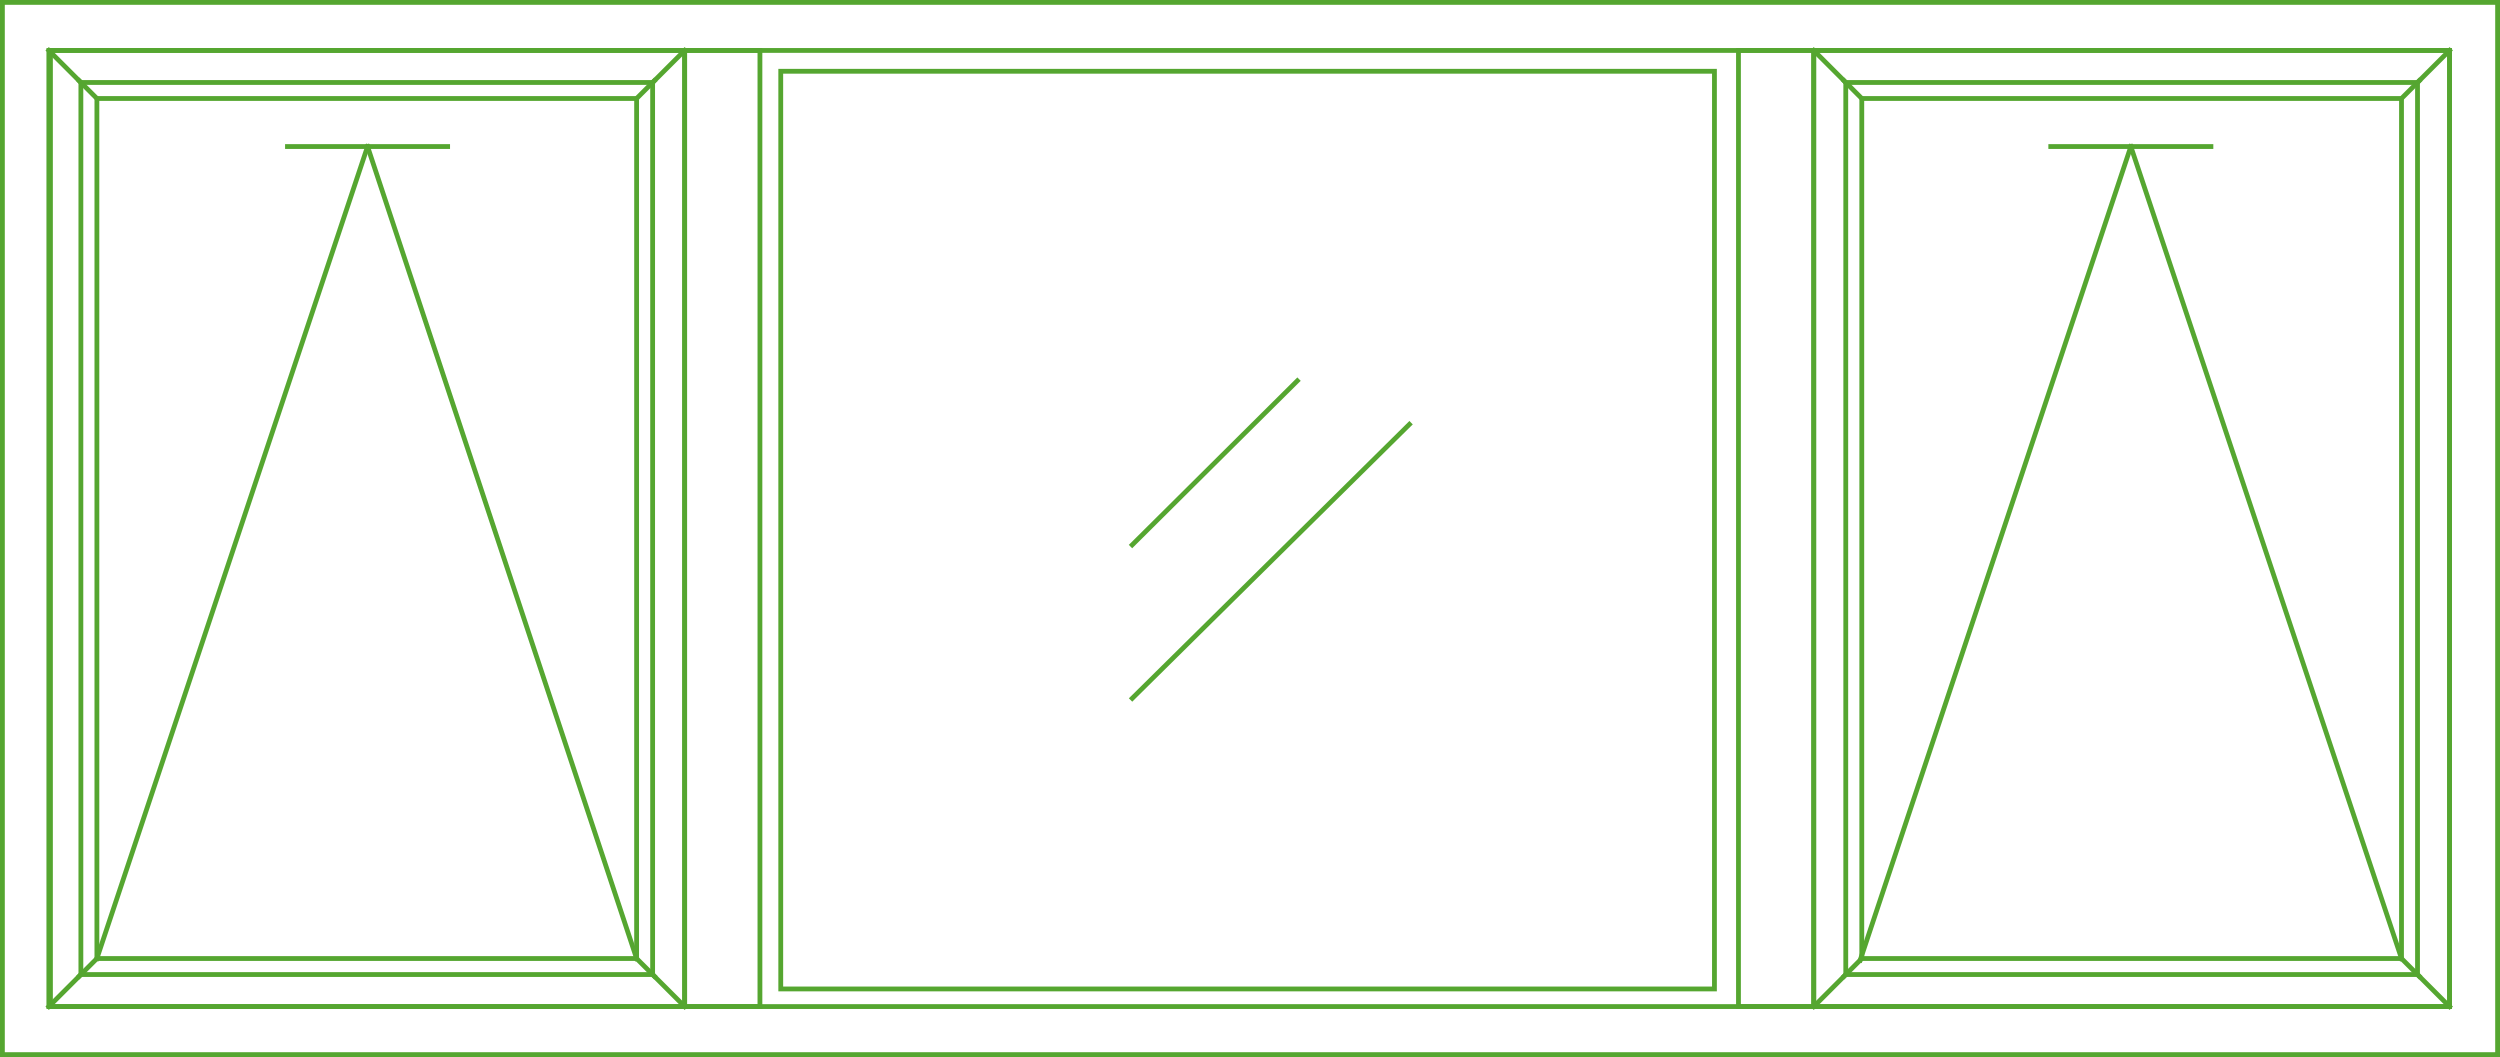 <?xml version="1.0" encoding="UTF-8"?>
<svg width="1561px" height="660px" viewBox="0 0 1561 660" version="1.1" xmlns="http://www.w3.org/2000/svg" xmlns:xlink="http://www.w3.org/1999/xlink">
    <title>AW-03</title>
    <g id="AW-03" stroke="none" stroke-width="1" fill="none" fill-rule="evenodd">
        <rect id="Rectangle" stroke="#55A630" stroke-width="3" transform="translate(780.5, 330) scale(-1, 1) translate(-780.5, -330) " x="1.5" y="1.5" width="1558" height="657"></rect>
        <rect id="Rectangle" stroke="#55A630" stroke-width="3" transform="translate(780.5, 330) scale(-1, 1) translate(-780.5, -330) " x="31.5" y="31.5" width="1498" height="597"></rect>
        <rect id="Rectangle" stroke="#55A630" stroke-width="3" transform="translate(1331, 330) scale(-1, 1) translate(-1331, -330) " x="1132.5" y="31.5" width="397" height="597"></rect>
        <rect id="Rectangle" stroke="#55A630" stroke-width="3" transform="translate(1331, 330) scale(-1, 1) translate(-1331, -330) " x="1152.5" y="51.5" width="357" height="557"></rect>
        <rect id="Rectangle" stroke="#55A630" stroke-width="3" transform="translate(1331, 330) scale(-1, 1) translate(-1331, -330) " x="1162.5" y="61.5" width="337" height="537"></rect>
        <line x1="1161.5" y1="50.5" x2="1151.5" y2="60.5" id="Line-23" stroke="#55A630" stroke-width="3" stroke-linecap="square" transform="translate(1156.5, 55.5) scale(-1, 1) translate(-1156.5, -55.5) "></line>
        <line x1="1510.5" y1="31.5" x2="1529.5" y2="50.5" id="Line-15" stroke="#55A630" stroke-width="3" stroke-linecap="square" transform="translate(1520, 41) scale(-1, 1) translate(-1520, -41) "></line>
        <line x1="1151.5" y1="31.5" x2="1132.5" y2="50.5" id="Line-16" stroke="#55A630" stroke-width="3" stroke-linecap="square" transform="translate(1142, 41) scale(-1, 1) translate(-1142, -41) "></line>
        <line x1="1132.5" y1="609.5" x2="1151.5" y2="628.5" id="Line-17" stroke="#55A630" stroke-width="3" stroke-linecap="square" transform="translate(1142, 619) scale(-1, 1) translate(-1142, -619) "></line>
        <line x1="1161.5" y1="609.5" x2="1151.5" y2="599.5" id="Line-20" stroke="#55A630" stroke-width="3" stroke-linecap="square" transform="translate(1156.5, 604.5) scale(-1, 1) translate(-1156.5, -604.5) "></line>
        <line x1="1510.5" y1="629.5" x2="1530.5" y2="609.5" id="Line-18" transform="translate(1520.5, 619.5) scale(-1, 1) translate(-1520.5, -619.5) "></line>
        <line x1="1500.5" y1="50.5" x2="1510.5" y2="60.5" id="Line-19" stroke="#55A630" stroke-width="3" stroke-linecap="square" transform="translate(1505.5, 55.5) scale(-1, 1) translate(-1505.5, -55.5) "></line>
        <line x1="1510.5" y1="599.5" x2="1500.5" y2="609.5" id="Line-21" stroke="#55A630" stroke-width="3" stroke-linecap="square" transform="translate(1505.5, 604.5) scale(-1, 1) translate(-1505.5, -604.5) "></line>
        <line x1="1529.5" y1="609.5" x2="1510.5" y2="628.5" id="Line-22" stroke="#55A630" stroke-width="3" stroke-linecap="square" transform="translate(1520, 619) scale(-1, 1) translate(-1520, -619) "></line>
        <line x1="1280.5" y1="91.5" x2="1380.5" y2="91.5" id="Line-24" stroke="#55A630" stroke-width="3" stroke-linecap="square" transform="translate(1330.5, 91.5) scale(-1, 1) translate(-1330.5, -91.5) "></line>
        <line x1="1499.5" y1="91.5" x2="1330.5" y2="598.5" id="Line-25" stroke="#55A630" stroke-width="3" stroke-linecap="square" transform="translate(1415, 345) scale(-1, 1) translate(-1415, -345) "></line>
        <line x1="1161.5" y1="91.5" x2="1330.5" y2="599.5" id="Line-26" stroke="#55A630" stroke-width="3" stroke-linecap="square" transform="translate(1246, 345.5) scale(-1, 1) translate(-1246, -345.5) "></line>
        <rect id="Rectangle" stroke="#55A630" stroke-width="3" transform="translate(1109, 330) scale(-1, 1) translate(-1109, -330) " x="1085.5" y="31.5" width="47" height="597"></rect>
        <rect id="Rectangle" stroke="#55A630" stroke-width="3" transform="translate(451, 330) scale(-1, 1) translate(-451, -330) " x="427.5" y="31.5" width="47" height="597"></rect>
        <rect id="Rectangle" stroke="#55A630" stroke-width="3" transform="translate(779, 331) scale(-1, 1) translate(-779, -331) " x="487.5" y="44.5" width="583" height="573"></rect>
        <line x1="813.5" y1="241.5" x2="703.5" y2="336.5" id="Line" stroke="#55A630" stroke-width="3" stroke-linecap="square" transform="translate(758.5, 289) rotate(-4) translate(-758.5, -289) "></line>
        <line x1="881.5" y1="266.5" x2="705.5" y2="434.5" id="Line-2" stroke="#55A630" stroke-width="3" stroke-linecap="square" transform="translate(793.5, 350.5) rotate(-1) translate(-793.5, -350.5) "></line>
        <rect id="Rectangle" stroke="#55A630" stroke-width="3" x="30.5" y="31.5" width="397" height="597"></rect>
        <rect id="Rectangle" stroke="#55A630" stroke-width="3" x="50.5" y="51.5" width="357" height="557"></rect>
        <rect id="Rectangle" stroke="#55A630" stroke-width="3" x="60.5" y="61.5" width="337" height="537"></rect>
        <line x1="408.5" y1="50.5" x2="398.5" y2="60.5" id="Line-23" stroke="#55A630" stroke-width="3" stroke-linecap="square"></line>
        <line x1="30.5" y1="31.5" x2="49.5" y2="50.5" id="Line-15" stroke="#55A630" stroke-width="3" stroke-linecap="square"></line>
        <line x1="427.5" y1="31.5" x2="408.5" y2="50.5" id="Line-16" stroke="#55A630" stroke-width="3" stroke-linecap="square"></line>
        <line x1="408.5" y1="609.5" x2="427.5" y2="628.5" id="Line-17" stroke="#55A630" stroke-width="3" stroke-linecap="square"></line>
        <line x1="408.5" y1="609.5" x2="398.5" y2="599.5" id="Line-20" stroke="#55A630" stroke-width="3" stroke-linecap="square"></line>
        <line x1="29.5" y1="629.5" x2="49.5" y2="609.5" id="Line-18"></line>
        <line x1="49.5" y1="50.5" x2="59.5" y2="60.5" id="Line-19" stroke="#55A630" stroke-width="3" stroke-linecap="square"></line>
        <line x1="59.5" y1="599.5" x2="49.5" y2="609.5" id="Line-21" stroke="#55A630" stroke-width="3" stroke-linecap="square"></line>
        <line x1="49.5" y1="609.5" x2="30.5" y2="628.5" id="Line-22" stroke="#55A630" stroke-width="3" stroke-linecap="square"></line>
        <line x1="179.5" y1="91.5" x2="279.5" y2="91.5" id="Line-24" stroke="#55A630" stroke-width="3" stroke-linecap="square"></line>
        <line x1="229.5" y1="91.5" x2="60.5" y2="598.5" id="Line-25" stroke="#55A630" stroke-width="3" stroke-linecap="square"></line>
        <line x1="229.5" y1="91.5" x2="397.5" y2="598.5" id="Line-26" stroke="#55A630" stroke-width="3" stroke-linecap="square"></line>
    </g>
</svg>
